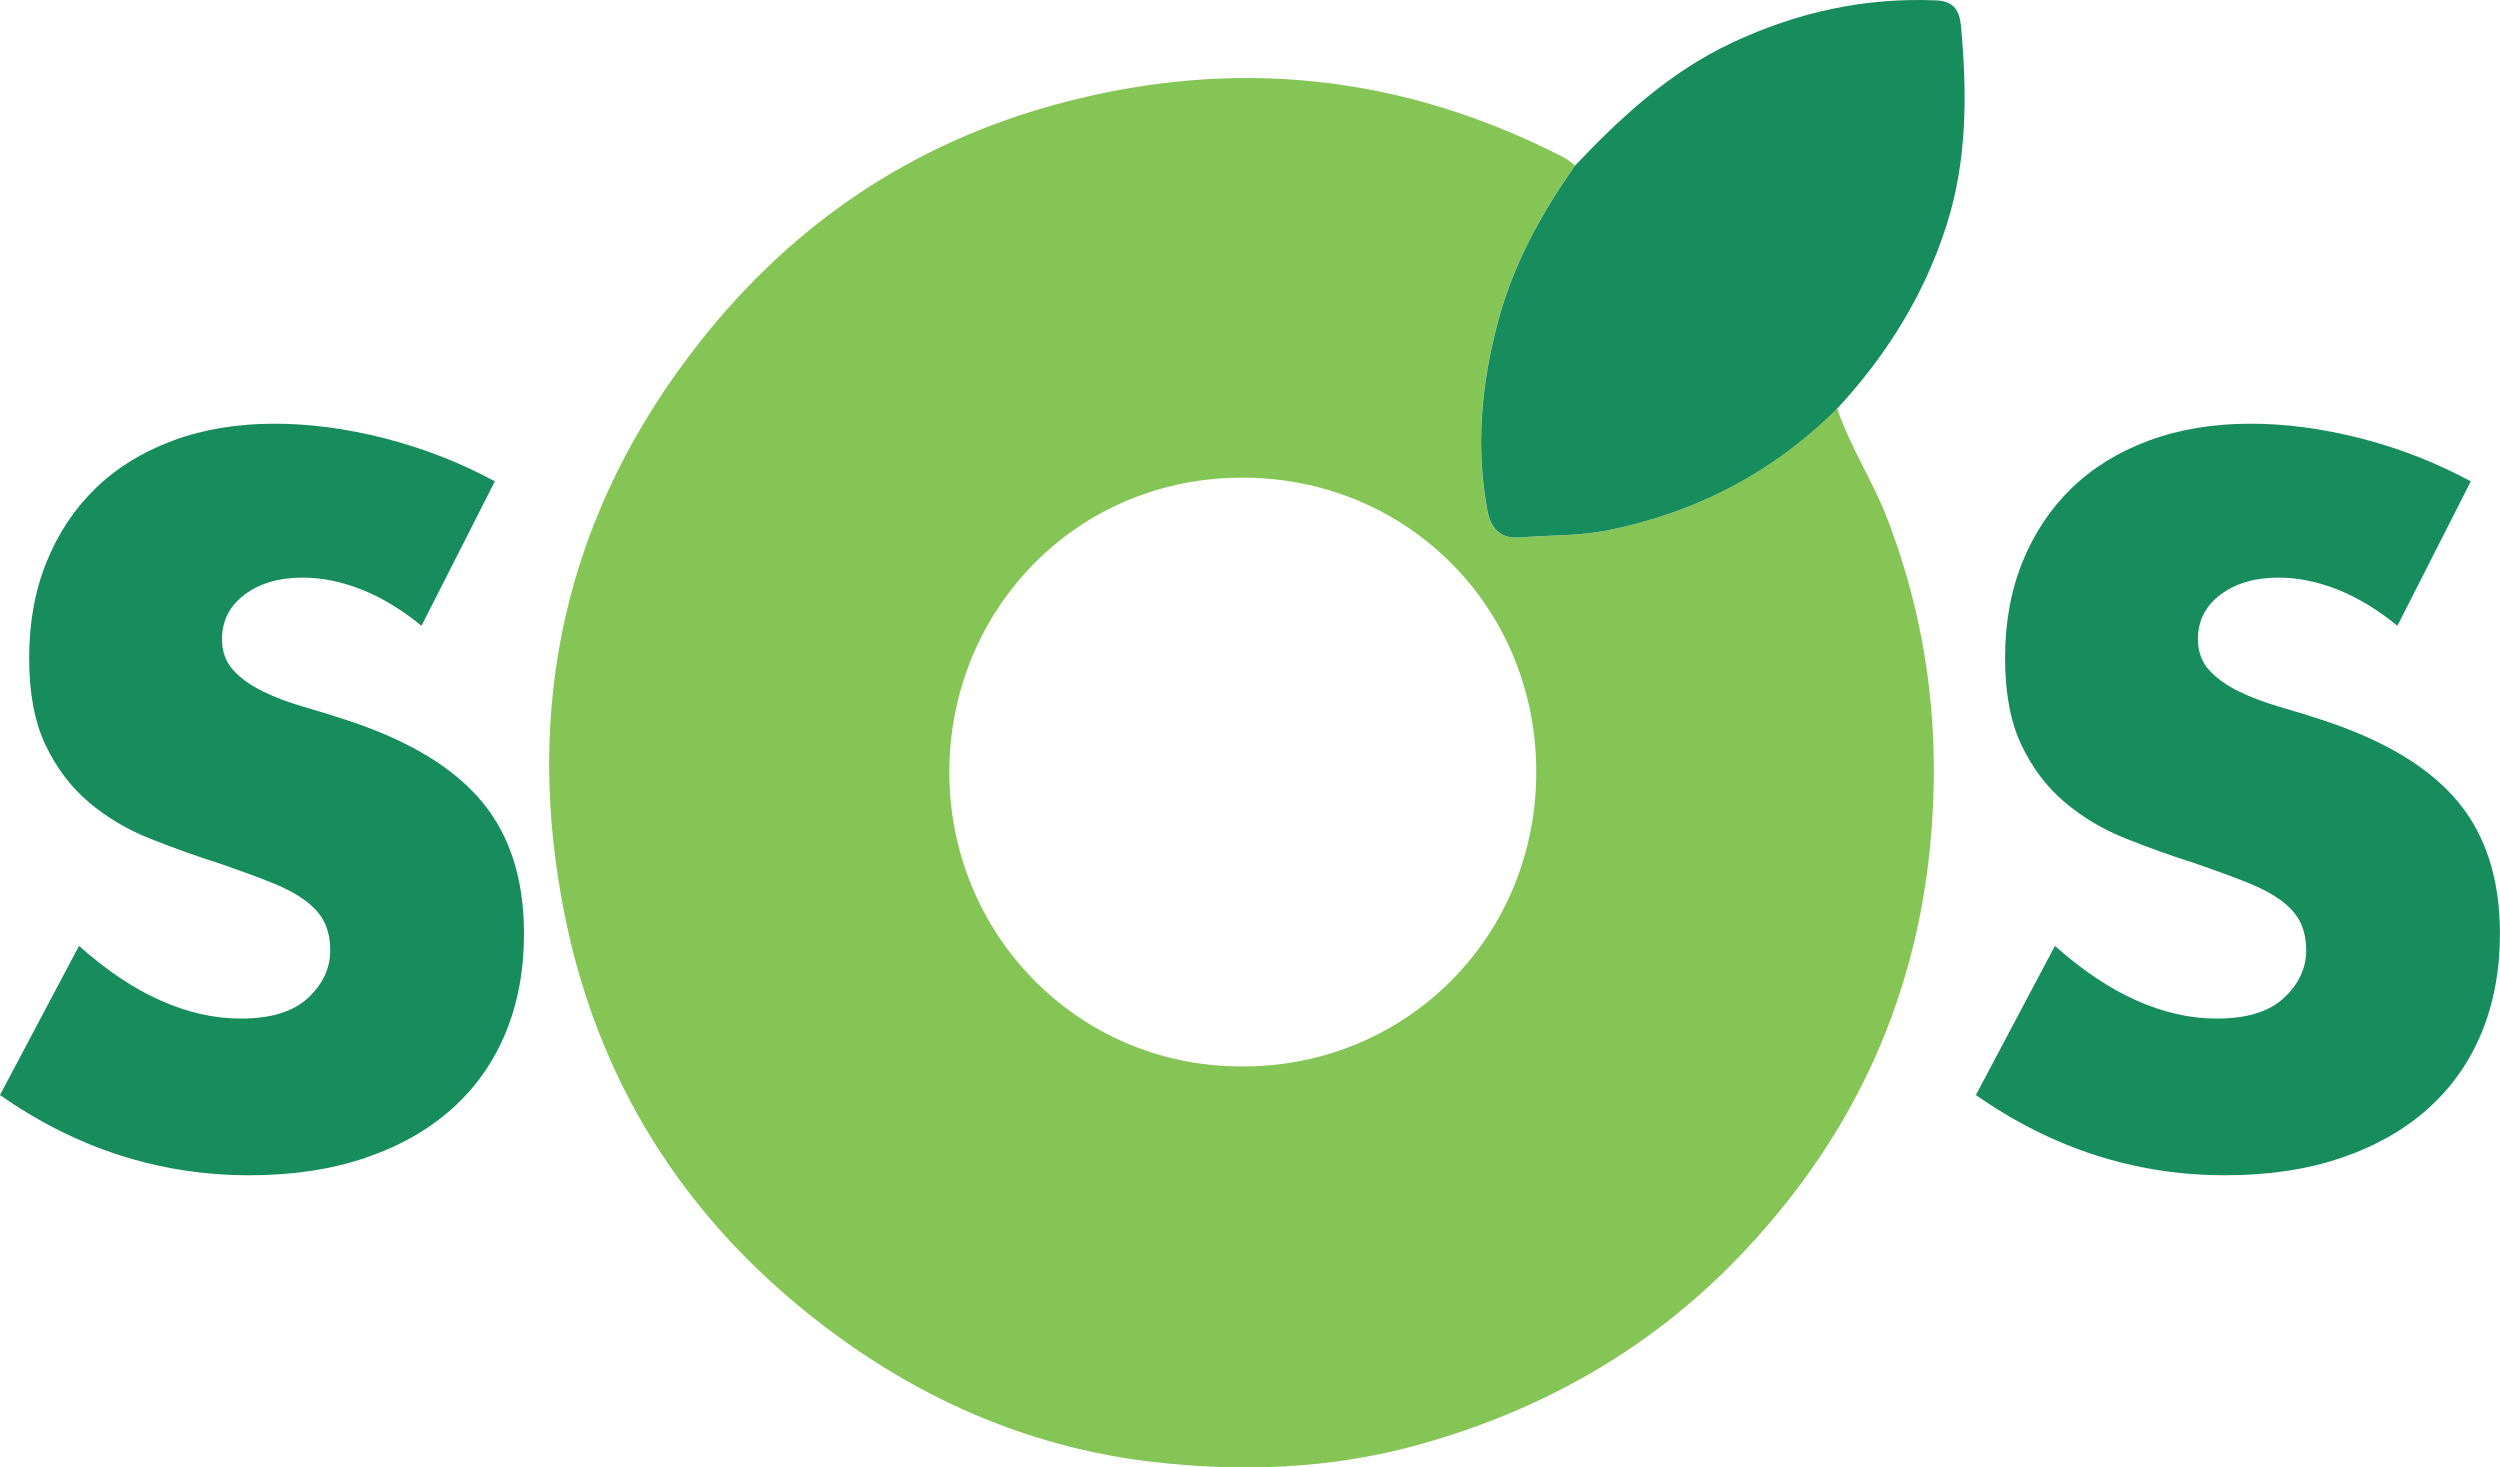 <?xml version="1.0" encoding="UTF-8"?>
<svg xmlns="http://www.w3.org/2000/svg" id="Layer_1" viewBox="0 0 582.31 341.79">
  <defs>
    <style>
      .cls-1 {
        fill: #85c556;
      }

      .cls-2 {
        fill: #178c5d;
      }
    </style>
  </defs>
  <path class="cls-1" d="M427.94,95.15c2.94,8.86,8.18,16.65,11.54,25.36,9.62,24.91,12.71,50.47,10.05,77.02-3.75,37.45-19.32,69.35-45.2,95.95-20.39,20.96-45.16,34.99-73.56,42.94-20.76,5.81-41.78,6.49-62.6,4.05-26.59-3.13-51.05-13.22-72.96-29.16-33.34-24.25-55-56.62-63.39-96.76-10.34-49.49-.29-95.13,31.39-135.15,21.65-27.36,49.22-45.98,82.97-55.14,41.03-11.14,80.45-7,118.25,12.51.88.46,1.63,1.18,2.44,1.77-7.94,11.26-14.51,23.21-18.05,36.64-3.79,14.42-5.18,29.01-2.39,43.79.76,4.01,2.96,6.59,7.52,6.22,6.82-.55,13.79-.3,20.44-1.64,20.56-4.12,38.55-13.48,53.52-28.39M288.66,248.39c37.66.52,68.67-28.98,69.16-67.65.49-38.76-29.63-69.25-68.01-69.48-39.03-.23-68.44,30.72-68.69,68.12-.26,38.1,29.88,68.83,67.55,69.01"></path>
  <path class="cls-2" d="M427.94,95.15c-14.97,14.91-32.96,24.27-53.52,28.39-6.66,1.33-13.62,1.09-20.44,1.64-4.57.37-6.77-2.21-7.52-6.22-2.79-14.78-1.41-29.37,2.39-43.79,3.53-13.43,10.1-25.38,18.05-36.64,10.77-11.36,22.15-21.85,36.58-28.6,15.13-7.08,30.83-10.56,47.56-9.84,5.11.22,5.54,3.73,5.81,6.93,1.31,15.21,1.32,30.3-3.37,45.16-5.18,16.4-13.98,30.46-25.52,42.96"></path>
  <path class="cls-2" d="M98.18,145.76c-4.68-3.81-9.35-6.63-14.03-8.47-4.68-1.83-9.2-2.75-13.59-2.75-5.55,0-10.08,1.32-13.59,3.96-3.5,2.64-5.26,6.09-5.26,10.34,0,2.93.88,5.35,2.63,7.26,1.75,1.91,4.06,3.56,6.9,4.95,2.85,1.39,6.06,2.6,9.64,3.63,3.58,1.03,7.12,2.13,10.63,3.3,14.03,4.69,24.29,10.96,30.79,18.8,6.5,7.84,9.75,18.07,9.75,30.67,0,8.5-1.42,16.2-4.27,23.09-2.85,6.89-7.01,12.79-12.49,17.7-5.48,4.91-12.2,8.72-20.16,11.44-7.96,2.71-16.98,4.07-27.06,4.07-20.89,0-40.26-6.23-58.08-18.69l18.41-34.74c6.43,5.72,12.78,9.97,19.07,12.75,6.28,2.79,12.49,4.18,18.63,4.18,7.01,0,12.24-1.61,15.67-4.84,3.43-3.22,5.15-6.89,5.15-11,0-2.49-.44-4.65-1.31-6.49-.88-1.83-2.34-3.52-4.38-5.06-2.05-1.54-4.71-2.97-8-4.29-3.29-1.32-7.27-2.78-11.95-4.4-5.55-1.76-10.99-3.7-16.33-5.83-5.33-2.12-10.08-4.95-14.25-8.47-4.16-3.52-7.53-7.95-10.08-13.3-2.56-5.35-3.83-12.13-3.83-20.34s1.35-15.65,4.05-22.32c2.7-6.67,6.5-12.39,11.4-17.15,4.89-4.76,10.88-8.47,17.97-11.11,7.09-2.64,15.01-3.96,23.78-3.96,8.18,0,16.73,1.14,25.64,3.41,8.91,2.28,17.46,5.61,25.64,10.01l-17.09,33.64Z"></path>
  <path class="cls-2" d="M558.42,145.76c-4.68-3.81-9.35-6.63-14.03-8.47-4.68-1.83-9.2-2.75-13.59-2.75-5.55,0-10.08,1.32-13.59,3.96-3.5,2.64-5.26,6.09-5.26,10.34,0,2.93.88,5.35,2.63,7.26,1.75,1.91,4.06,3.56,6.9,4.95,2.85,1.39,6.06,2.6,9.64,3.63,3.58,1.03,7.12,2.13,10.63,3.3,14.03,4.69,24.29,10.96,30.79,18.8,6.5,7.84,9.75,18.07,9.75,30.67,0,8.5-1.42,16.2-4.27,23.09-2.85,6.89-7.01,12.79-12.49,17.7-5.48,4.91-12.2,8.72-20.16,11.44-7.96,2.71-16.98,4.07-27.06,4.07-20.89,0-40.26-6.23-58.08-18.69l18.41-34.74c6.43,5.72,12.78,9.97,19.07,12.75,6.28,2.79,12.49,4.18,18.63,4.18,7.01,0,12.24-1.61,15.67-4.84,3.43-3.22,5.15-6.89,5.15-11,0-2.49-.44-4.65-1.31-6.49-.88-1.83-2.34-3.52-4.38-5.06-2.05-1.54-4.71-2.97-8-4.29-3.29-1.32-7.27-2.78-11.95-4.4-5.55-1.76-10.99-3.7-16.33-5.83-5.33-2.12-10.08-4.95-14.25-8.47-4.16-3.52-7.53-7.95-10.08-13.3-2.56-5.35-3.83-12.13-3.83-20.34s1.35-15.65,4.05-22.32c2.7-6.67,6.5-12.39,11.4-17.15,4.89-4.76,10.88-8.47,17.97-11.11,7.09-2.64,15.01-3.96,23.78-3.96,8.18,0,16.73,1.14,25.64,3.41,8.91,2.28,17.46,5.61,25.64,10.01l-17.09,33.64Z"></path>
</svg>
